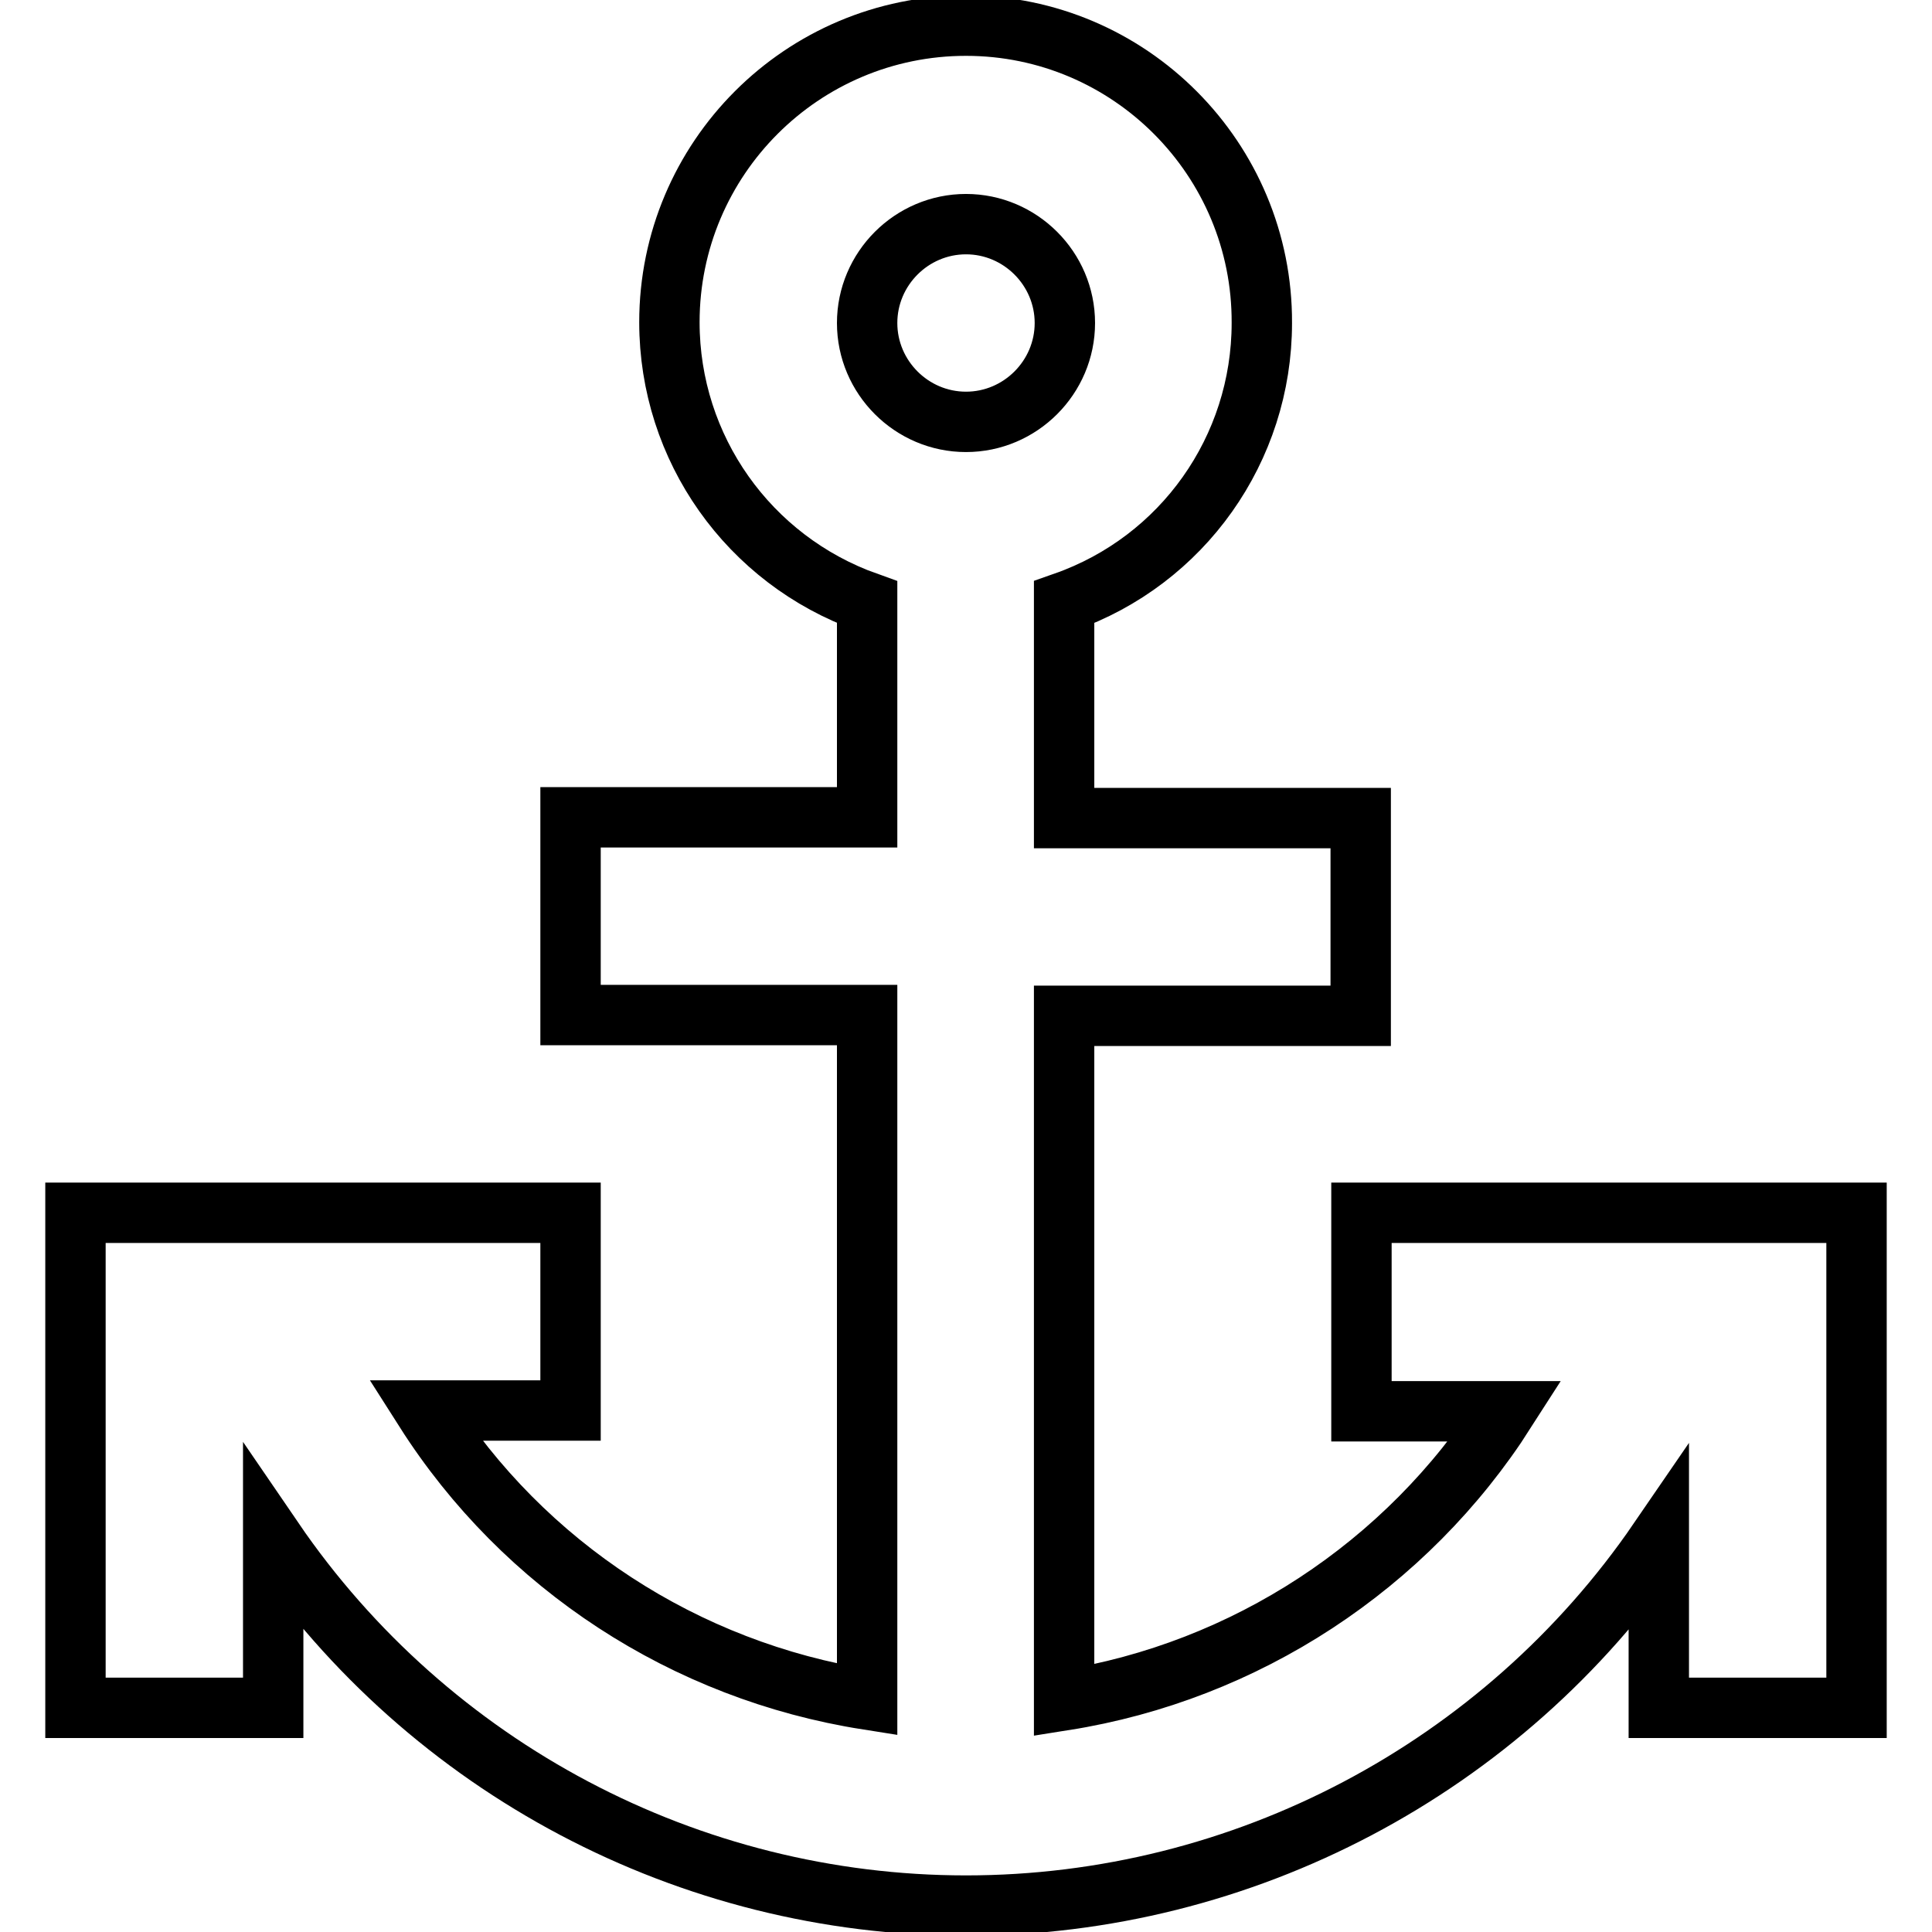 <?xml version="1.0" encoding="utf-8"?>
<!-- Svg Vector Icons : http://www.onlinewebfonts.com/icon -->
<!DOCTYPE svg PUBLIC "-//W3C//DTD SVG 1.1//EN" "http://www.w3.org/Graphics/SVG/1.1/DTD/svg11.dtd">
<svg version="1.1" xmlns="http://www.w3.org/2000/svg" xmlns:xlink="http://www.w3.org/1999/xlink" x="0px" y="0px" viewBox="0 0 256 256" enable-background="new 0 0 256 256" xml:space="preserve">
<g> <path stroke-width="8" fill-opacity="0" stroke="#000000"  d="M128,3.4c-21.7,0-39.3,17.6-39.3,39.3l0,0c0,16.7,10.5,31.5,26.2,37.1v28.5H75.6v26.2h39.3v90.7 c-24.1-3.8-45.5-17.7-58.6-38.3h19.3v-26.2H10v65.6h26.2V204c20.7,30.3,55.1,48.5,91.8,48.5c36.7,0,71.1-18.2,91.8-48.4v22.2H246 v-65.6h-65.6V187h19.1c-13.1,20.5-34.5,34.5-58.5,38.3v-90.7h39.3v-26.2h-39.3V79.8c15.7-5.5,26.2-20.3,26.2-37 C167.3,21.1,149.7,3.4,128,3.4 M128,29.7c7.2,0,13.1,5.9,13.1,13.1l0,0c0,7.2-5.9,13.1-13.1,13.1c-7.2,0-13.1-5.9-13.1-13.1 S120.8,29.7,128,29.7z"/></g>
</svg>